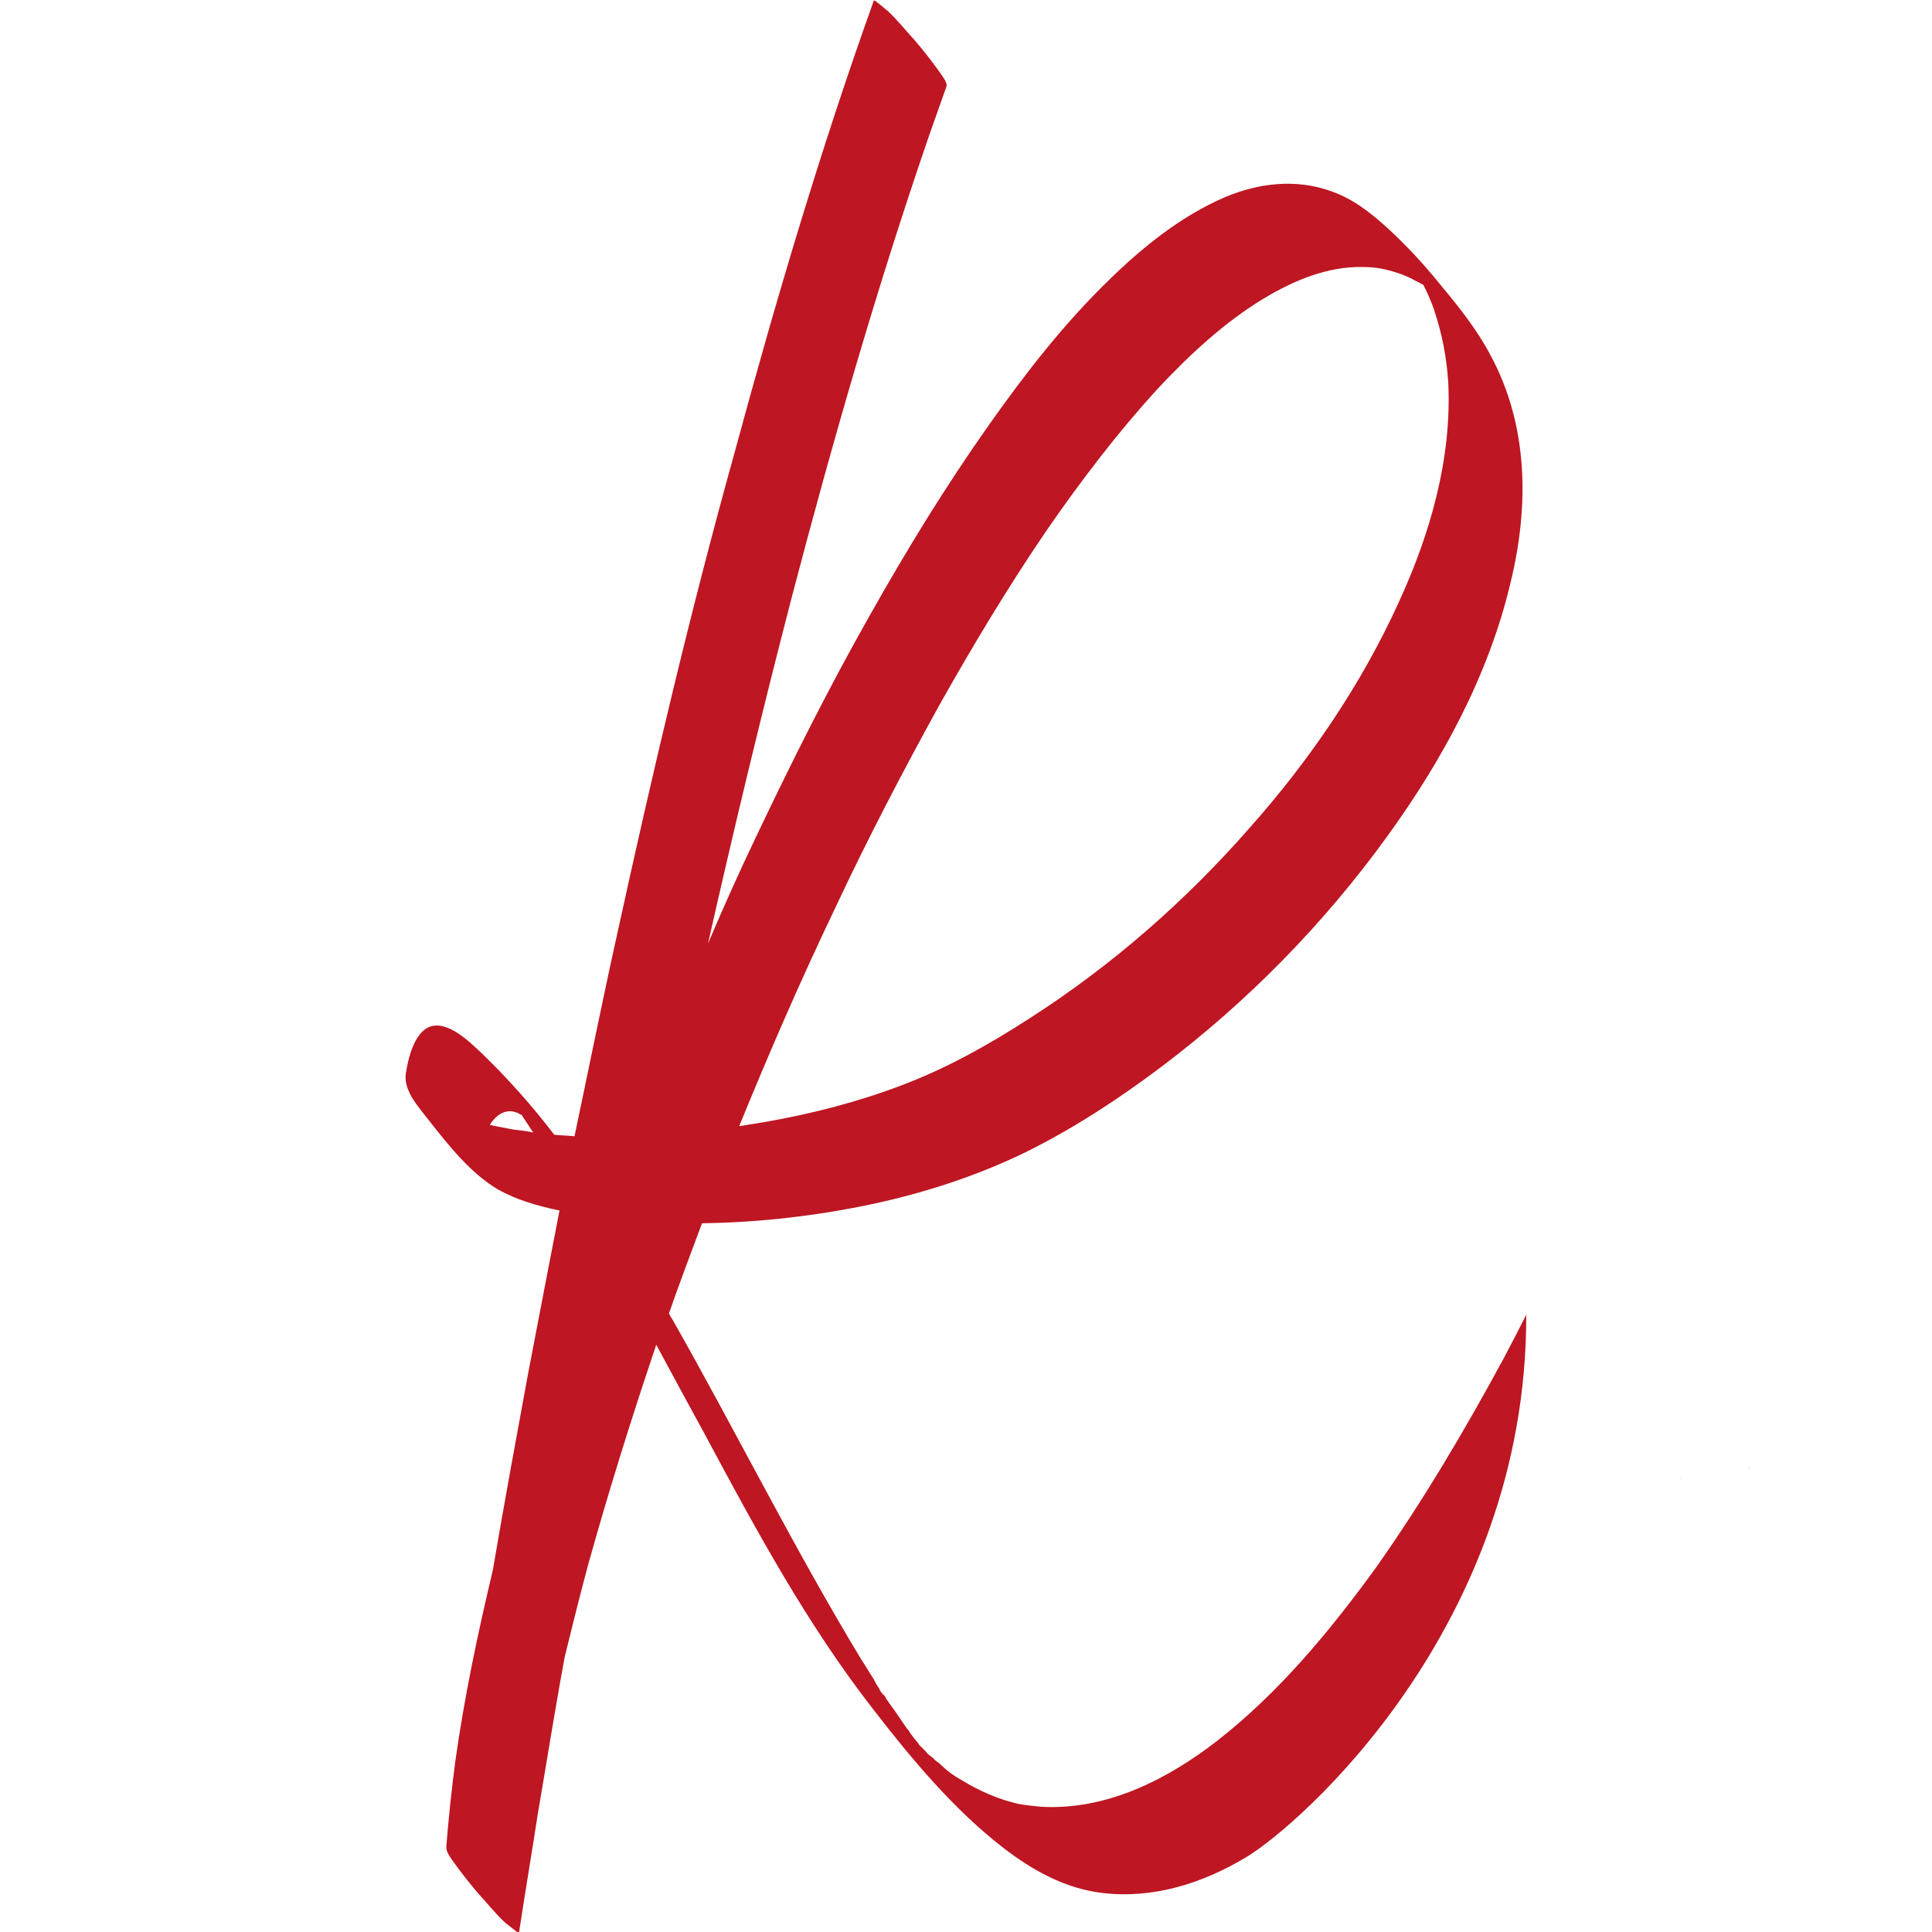 <?xml version="1.0" encoding="utf-8"?>
<!-- Generator: Adobe Illustrator 24.3.0, SVG Export Plug-In . SVG Version: 6.00 Build 0)  -->
<svg version="1.1" id="Camada_2" xmlns="http://www.w3.org/2000/svg" xmlns:xlink="http://www.w3.org/1999/xlink" x="0px" y="0px"
	 viewBox="0 0 257.6 257.6" style="enable-background:new 0 0 257.6 257.6;" xml:space="preserve">
<style type="text/css">
	.st0{fill:#BE1622;}
</style>
<path class="st0" d="M-179.7,131.5C-179.6,131.5-179.6,131.6-179.7,131.5C-179.6,131.6-179.6,131.6-179.7,131.5
	C-179.6,131.5-179.6,131.5-179.7,131.5C-179.6,131.5-179.7,131.5-179.7,131.5C-179.7,131.5-179.7,131.5-179.7,131.5
	C-179.7,131.4-179.7,131.4-179.7,131.5C-179.7,131.4-179.7,131.5-179.7,131.5c-0.1-0.1-0.2-0.2-0.3-0.3
	C-179.8,131.4-179.7,131.5-179.7,131.5C-179.6,131.5-179.7,131.5-179.7,131.5z"/>
<path class="st0" d="M-69.9,208.4c-0.1,0-0.1,0.1-0.2,0.1c0,0,0,0,0.1,0C-70,208.4-69.9,208.4-69.9,208.4z"/>
<path class="st0" d="M123,233.2c0.1,0.1,0.1,0.1,0.2,0.2c0.1,0.1,0.1,0.1,0.2,0.2c-0.7-0.8-0.6-0.7-0.5-0.5
	C122.9,233.1,122.9,233.1,123,233.2C123,233.2,123,233.2,123,233.2z"/>
<polygon class="st0" points="122.8,233 122.8,233 122.8,233 "/>
<path class="st0" d="M191.5,39.5C191.5,39.5,191.5,39.5,191.5,39.5C191.5,39.5,191.5,39.5,191.5,39.5
	C191.5,39.5,191.5,39.5,191.5,39.5C191.5,39.5,191.5,39.5,191.5,39.5C191.5,39.4,191.5,39.4,191.5,39.5
	C191.5,39.5,191.5,39.5,191.5,39.5c0.1,0.1,0.1,0.1,0.2,0.1C191.7,39.6,191.6,39.6,191.5,39.5C191.6,39.5,191.6,39.5,191.5,39.5z"/>
<path class="st0" d="M269.5,147.8c-0.2,0-0.3-0.1-0.4-0.1c0.1,0,0.2,0,0.3,0.1C269.4,147.8,269.5,147.8,269.5,147.8z"/>
<path class="st0" d="M233.1,195.9c0.1-0.2,0.3-0.3,0.4-0.5C233.4,195.5,233.3,195.7,233.1,195.9C233.1,196,233.1,195.9,233.1,195.9z
	"/>
<path class="st0" d="M224,197c0,0,0.1,0.1,0.1,0.1C224.1,197,224,197,224,197C223.9,196.9,224,197,224,197z"/>
<path class="st0" d="M280.7,229.6C280.7,229.6,280.7,229.6,280.7,229.6c-0.2-0.1-0.4-0.3-0.6-0.3c0,0,0,0,0,0
	C280.4,229.4,280.5,229.5,280.7,229.6z"/>
<path class="st0" d="M203.5,175.3c-1,2-2,3.9-3,5.8c-5.2,9.6-10.8,19.1-17.1,28c-6.1,8.4-12.9,16.6-21.1,23
	c-6.7,5.2-14.8,9.3-23.5,8.8c-1-0.1-2.1-0.2-3.1-0.4c-2.6-0.6-5.1-1.7-7.4-3.1c-1.4-0.8-1.9-1.2-3.2-2.4c-0.3-0.2-0.7-0.5-0.9-0.8
	c0,0,0.7,0.6,0.3,0.3c-0.2-0.1-0.3-0.3-0.5-0.4c-0.2-0.2-0.4-0.3-0.5-0.5c0,0,0.1,0.1,0.1,0.1c-0.1-0.1-0.2-0.2-0.3-0.3
	c0,0-0.1-0.1-0.1-0.1c0,0,0,0-0.1-0.1c0,0,0,0-0.1-0.1c0,0,0,0,0,0c0,0,0,0,0,0c0,0,0-0.1-0.1-0.1c-0.1-0.1-0.1-0.1-0.2-0.2
	c0,0,0,0-0.1-0.1c-0.1-0.1-0.1-0.2-0.2-0.3c-0.2-0.2-0.3-0.4-0.5-0.6c-0.2-0.3-0.4-0.5-0.6-0.8c-0.1-0.3-0.4-0.5-0.5-0.7
	c-0.5-0.7-1-1.5-1.5-2.2c-0.3-0.4-0.5-0.7-0.8-1.1c-0.1-0.2-0.3-0.4-0.4-0.6c0-0.1-0.2-0.4-0.4-0.5c0-0.1-0.1-0.1-0.1-0.1
	c-0.1-0.2-0.3-0.4-0.4-0.7c-0.3-0.4-0.5-0.8-0.7-1.2c-0.6-0.9-1.1-1.8-1.7-2.7c-8.9-14.7-16.6-30.2-25.1-45.2
	c-0.2-0.3-0.4-0.6-0.5-0.9c1.4-4,2.9-8,4.4-12c7.7-0.1,15.4-1,22.9-2.6c6.9-1.5,13.7-3.7,20.1-6.8c6.5-3.2,12.6-7.2,18.3-11.5
	c11.4-8.6,21.6-19,30-30.6c7.4-10.2,13.6-21.6,16.5-33.9c2.5-10.2,2.4-21-2.7-30.4c-1.8-3.4-4.2-6.4-6.7-9.4
	c-2.1-2.6-4.4-5.1-6.9-7.4c-2.3-2.1-4.7-4-7.6-5c-4.7-1.7-9.7-1.1-14.2,0.8c-5.8,2.5-10.9,6.6-15.4,11c-6,5.8-11.2,12.5-16,19.3
	c-5.8,8.2-11,16.7-15.9,25.4c-5.5,9.7-10.5,19.7-15.3,29.8c-2.2,4.6-4.3,9.3-6.3,14c3.5-15.5,7.2-30.9,11.2-46.3
	c5.4-20.6,11.3-41.1,18.2-61.2c0.8-2.3,1.6-4.5,2.4-6.8c0.2-0.5-0.9-1.8-1-2c-1-1.4-2.1-2.8-3.3-4.2c-1.2-1.3-2.3-2.7-3.6-3.9
	c-0.2-0.1-1.8-1.6-1.8-1.3c-7.1,19.8-13.1,40.1-18.6,60.4C92,81.7,87,103,82.3,124.5c-2,9-3.8,18-5.7,27c-0.9-0.1-1.8-0.1-2.7-0.2
	c-2.9-3.8-6.1-7.4-9.5-10.7c-1.6-1.5-4.6-4.6-7.1-3.7c-2.1,0.8-2.9,4.3-3.2,6.3c-0.3,2.3,1.8,4.5,3.1,6.2c2.6,3.3,5.5,7,9.2,9.2
	c2.5,1.4,5.3,2.2,8.2,2.8c-1.4,7.2-2.8,14.5-4.2,21.8c-1.6,8.7-3.2,17.4-4.7,26.2c-2,8.4-3.8,16.9-5,25.5c-0.5,3.8-0.9,7.6-1.2,11.4
	c0,0.7,0.7,1.6,1,2c1,1.4,2.1,2.8,3.3,4.2c1.2,1.3,2.3,2.7,3.6,3.9c0.2,0.1,1.8,1.5,1.8,1.3c0.8-5.3,1.7-10.6,2.5-15.8
	c1.2-7,2.3-14,3.6-21c1-4.1,2-8.1,3.1-12.2c2.7-9.7,5.7-19.3,8.9-28.8c0.1-0.2,0.1-0.4,0.2-0.6c2.1,3.9,4.2,7.8,6.4,11.8
	c6.8,12.7,13.7,25.5,22.6,36.9c5.1,6.6,10.7,13.3,17.3,18.4c3.9,3,8.2,5.4,13.2,6c6.8,0.8,13.4-1.3,19.2-4.8
	C173.2,243.4,203.6,216.9,203.5,175.3z M98.5,150.3c4-9.8,8.2-19.5,12.8-29.1c4.3-9.2,9-18.2,13.9-27.1c4.5-8,9.3-16,14.5-23.6
	c4.5-6.5,9.3-12.8,14.6-18.6c4.2-4.5,8.9-8.9,14.2-12.1c4-2.4,8.5-4.3,13.2-4.2c1,0,2,0.1,2.9,0.3c1.3,0.3,2.5,0.7,3.7,1.3
	c0.5,0.3,1,0.5,1.5,0.8c0.1,0.2,0.2,0.5,0.3,0.6c0.1,0.3,0.3,0.6,0.4,0.9c0.3,0.7,0.6,1.4,0.8,2.1c1,3,1.6,6.2,1.8,9.4
	c0.5,10.1-2.4,20.2-6.6,29.3c-5,11-11.9,21.1-19.9,30.1c-8.5,9.7-18.3,18.3-29.2,25.3c-5.4,3.5-10.9,6.6-16.9,8.9
	c-6,2.3-12.2,3.9-18.5,5c-1.2,0.2-2.5,0.4-3.7,0.6C98.5,150.4,98.5,150.3,98.5,150.3z M68.4,150.6c-1-0.2-2.1-0.4-3.1-0.6
	c0,0,0,0,0,0c0.1-0.1,0.1-0.2,0.2-0.3c0.7-1,1.7-1.7,2.9-1.5c0.4,0.1,0.7,0.2,1,0.4c0.1,0,0.2,0.1,0.2,0.1c0,0.1,0.1,0.1,0.1,0.2
	c0.5,0.7,0.9,1.4,1.4,2.1C70.2,150.8,69.3,150.7,68.4,150.6z"/>
<path class="st0" d="M191.6,39.5c-0.3-0.3-0.4-0.4-0.4-0.4C191.3,39.2,191.4,39.3,191.6,39.5c-0.1-0.1-0.1-0.1-0.1-0.1
	C191.5,39.4,191.5,39.4,191.6,39.5C191.5,39.5,191.5,39.5,191.6,39.5C191.5,39.5,191.5,39.5,191.6,39.5c-0.1-0.1-0.1-0.2-0.2-0.3
	C191.4,39.3,191.5,39.4,191.6,39.5c0.1,0.1,0.2,0.2,0.4,0.3c-0.1-0.1-0.2-0.1-0.2-0.2C192,39.9,192.4,40.4,191.6,39.5z"/>
<path class="st0" d="M190.6,38.7C190.6,38.7,190.6,38.7,190.6,38.7C190.6,38.7,190.6,38.7,190.6,38.7c0,0-0.1,0-0.1-0.1
	C190.5,38.7,190.5,38.7,190.6,38.7z"/>
<polygon class="st0" points="70.5,149.3 70.6,149.3 70.6,149.3 "/>
<path class="st0" d="M70.6,149.4C70.7,149.5,70.8,149.6,70.6,149.4C70.6,149.4,70.6,149.4,70.6,149.4z"/>
<path class="st0" d="M70.7,149.5c0,0,0.1,0.1,0.1,0.1C70.8,149.5,70.7,149.5,70.7,149.5z"/>
<path class="st0" d="M56.6,146.8c0,0-0.1-0.1-0.1-0.1C56.5,146.7,56.6,146.7,56.6,146.8z"/>
<path class="st0" d="M56.5,146.7C56.6,146.7,56.6,146.8,56.5,146.7C56.6,146.8,56.5,146.7,56.5,146.7z"/>
<path class="st0" d="M121.3,231.1c-0.1-0.1-0.1-0.2-0.2-0.3C120.6,230.1,121.2,230.8,121.3,231.1z"/>
<path class="st0" d="M122.5,232.7c0,0,0.1,0.1,0.3,0.3c0,0,0,0,0,0c0,0,0,0,0,0c0,0,0,0,0,0c0,0,0,0,0,0c0.2,0.2,0.4,0.4,0.4,0.4
	c-0.1-0.1-0.3-0.3-0.4-0.4C122.7,232.9,122.6,232.8,122.5,232.7z"/>
<path class="st0" d="M401.8,30c0.2,0,0.4,0,0.5,0C402.2,30,402,30,401.8,30C401.9,30,401.8,30,401.8,30z"/>
</svg>
